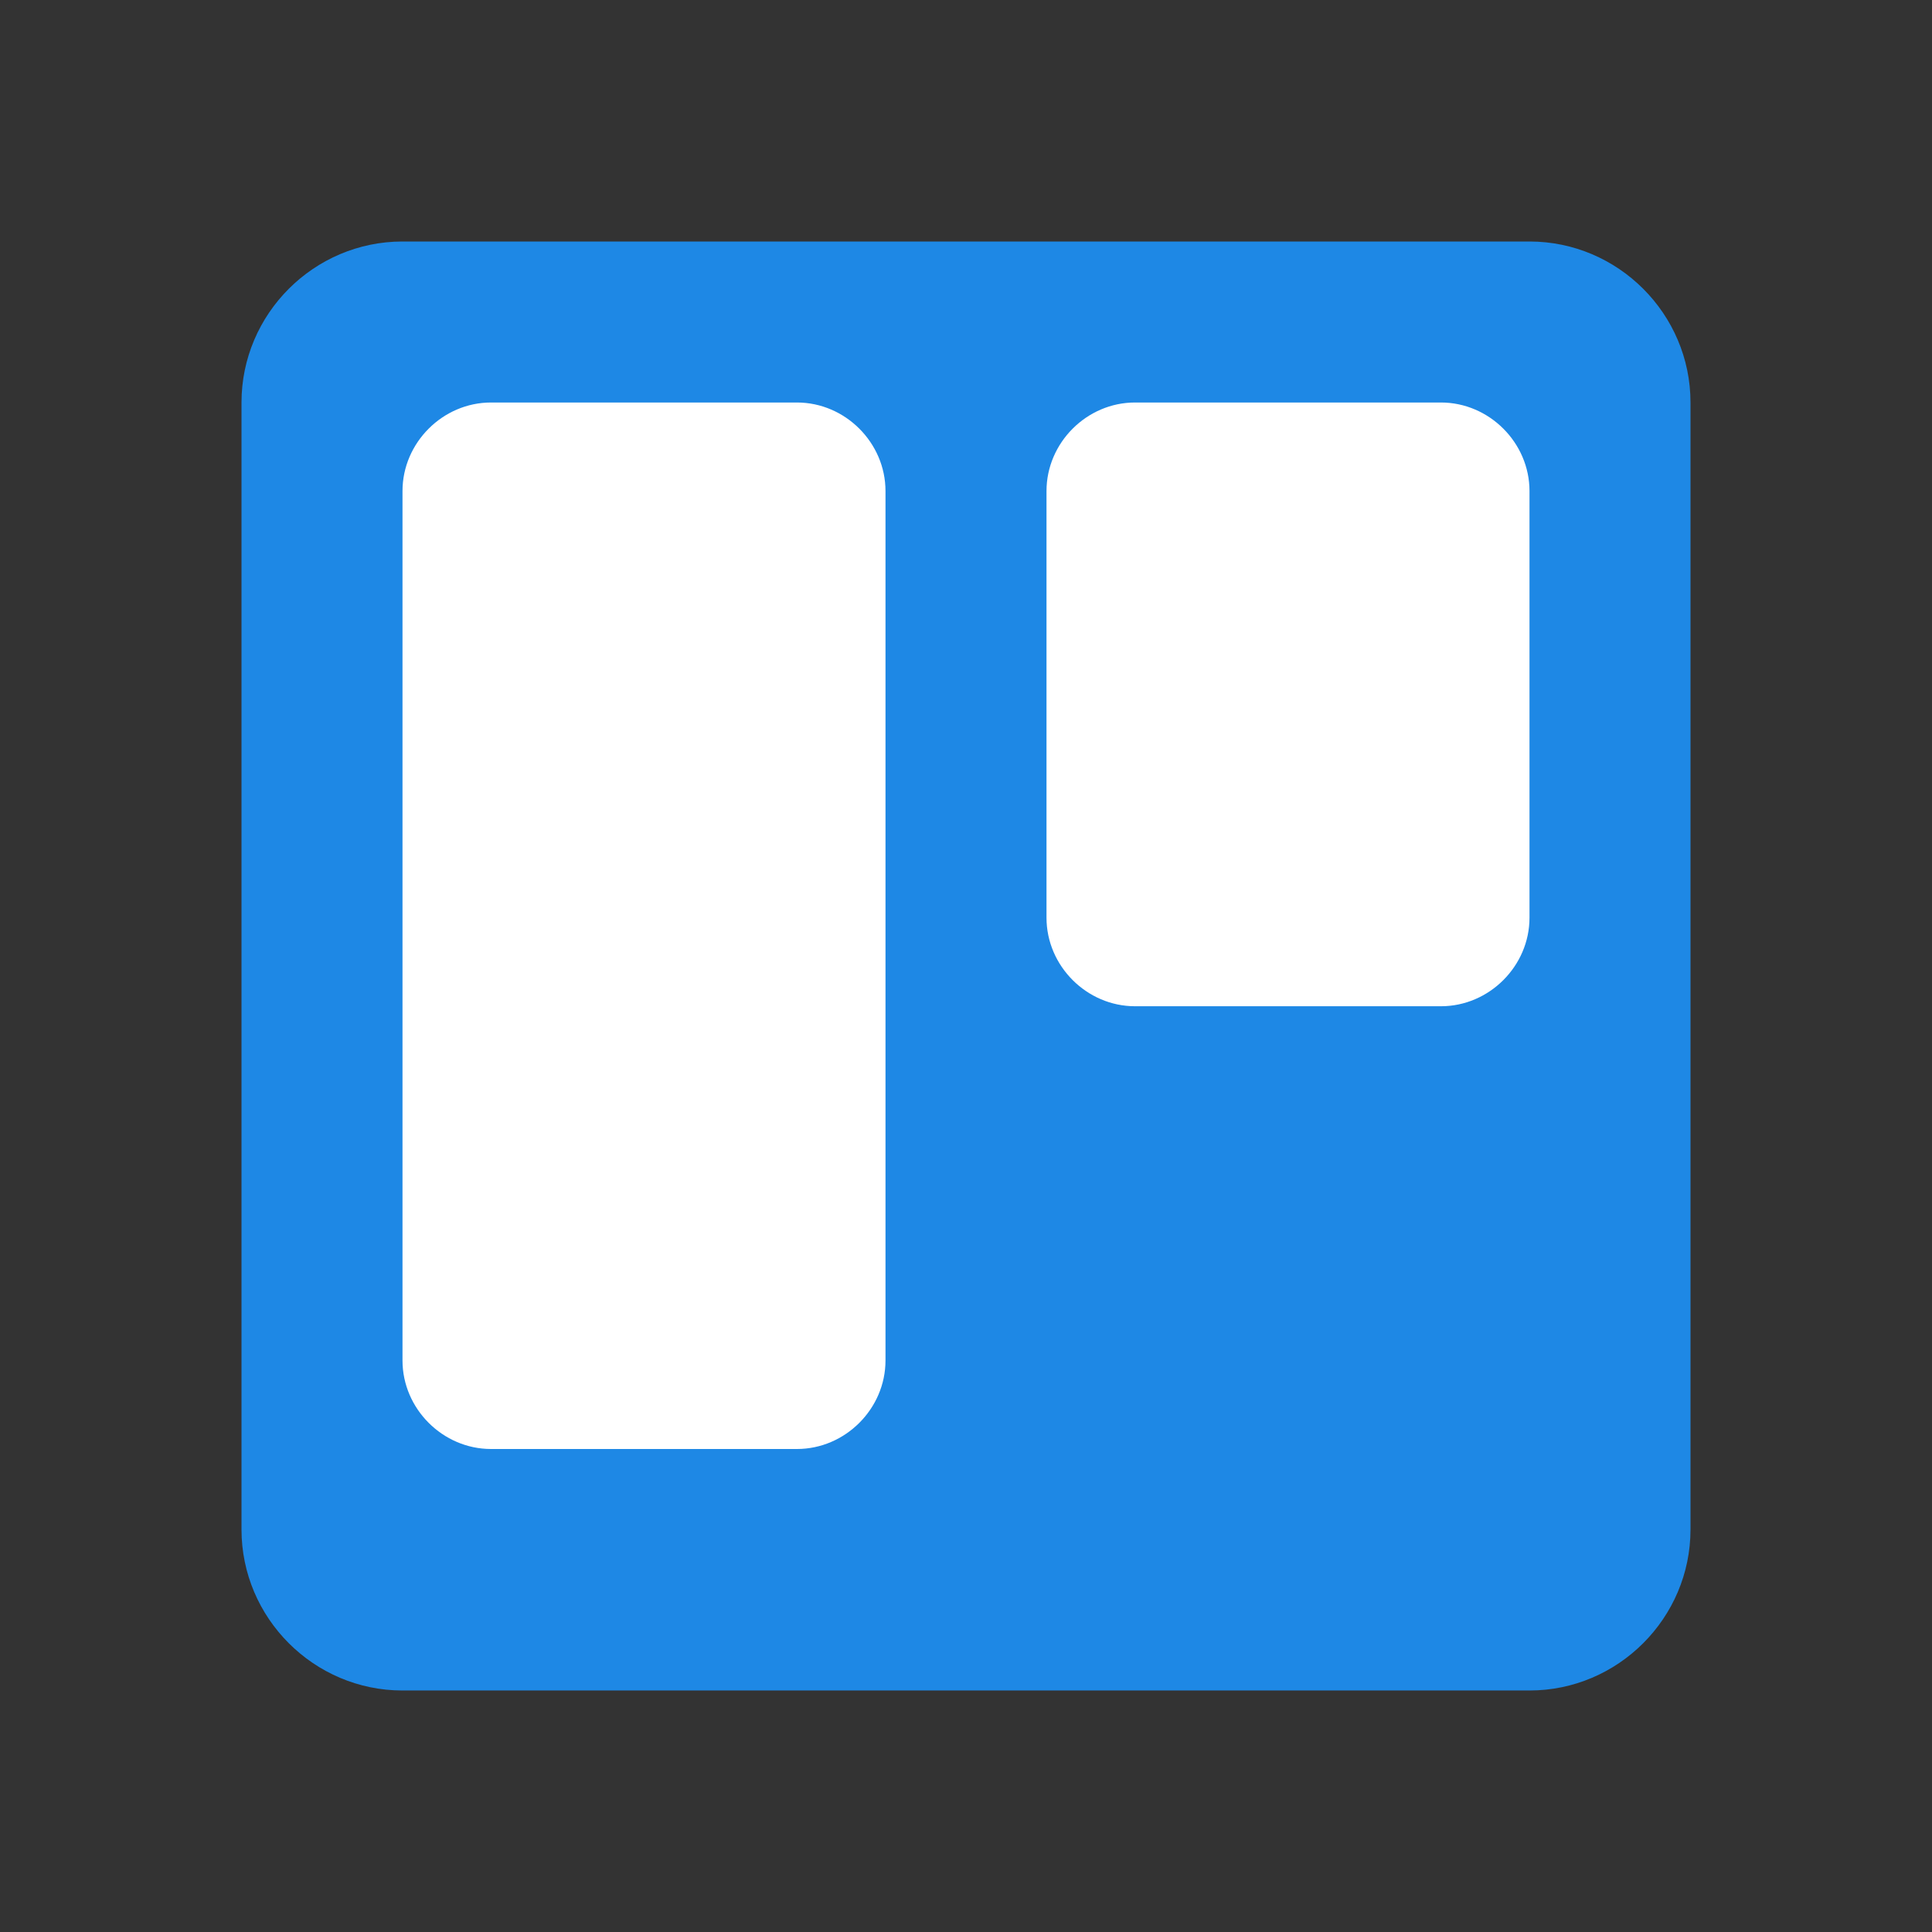 <svg xmlns="http://www.w3.org/2000/svg"  viewBox="0 0 48 48" width="48px" height="48px"><rect x="0" y="0" width="48" height="48" fill="#333333" stroke="none"/><path fill="#1E88E5" d="M6,10c0-2.2,1.8-4,4-4h28c2.2,0,4,1.8,4,4v28c0,2.2-1.8,4-4,4H10c-2.2,0-4-1.8-4-4V10z"/><path fill="#FFF" d="M10,12.2c0-1.2,1-2.2,2.2-2.2h7.6c1.2,0,2.2,1,2.2,2.2v21.6c0,1.2-1,2.2-2.2,2.2h-7.6C11,36,10,35,10,33.8V12.2z M26,22.8c0,1.2,1,2.2,2.2,2.2h7.6c1.2,0,2.2-1,2.2-2.2V12.2c0-1.2-1-2.2-2.2-2.2h-7.6C27,10,26,11,26,12.2V22.8z"/></svg>